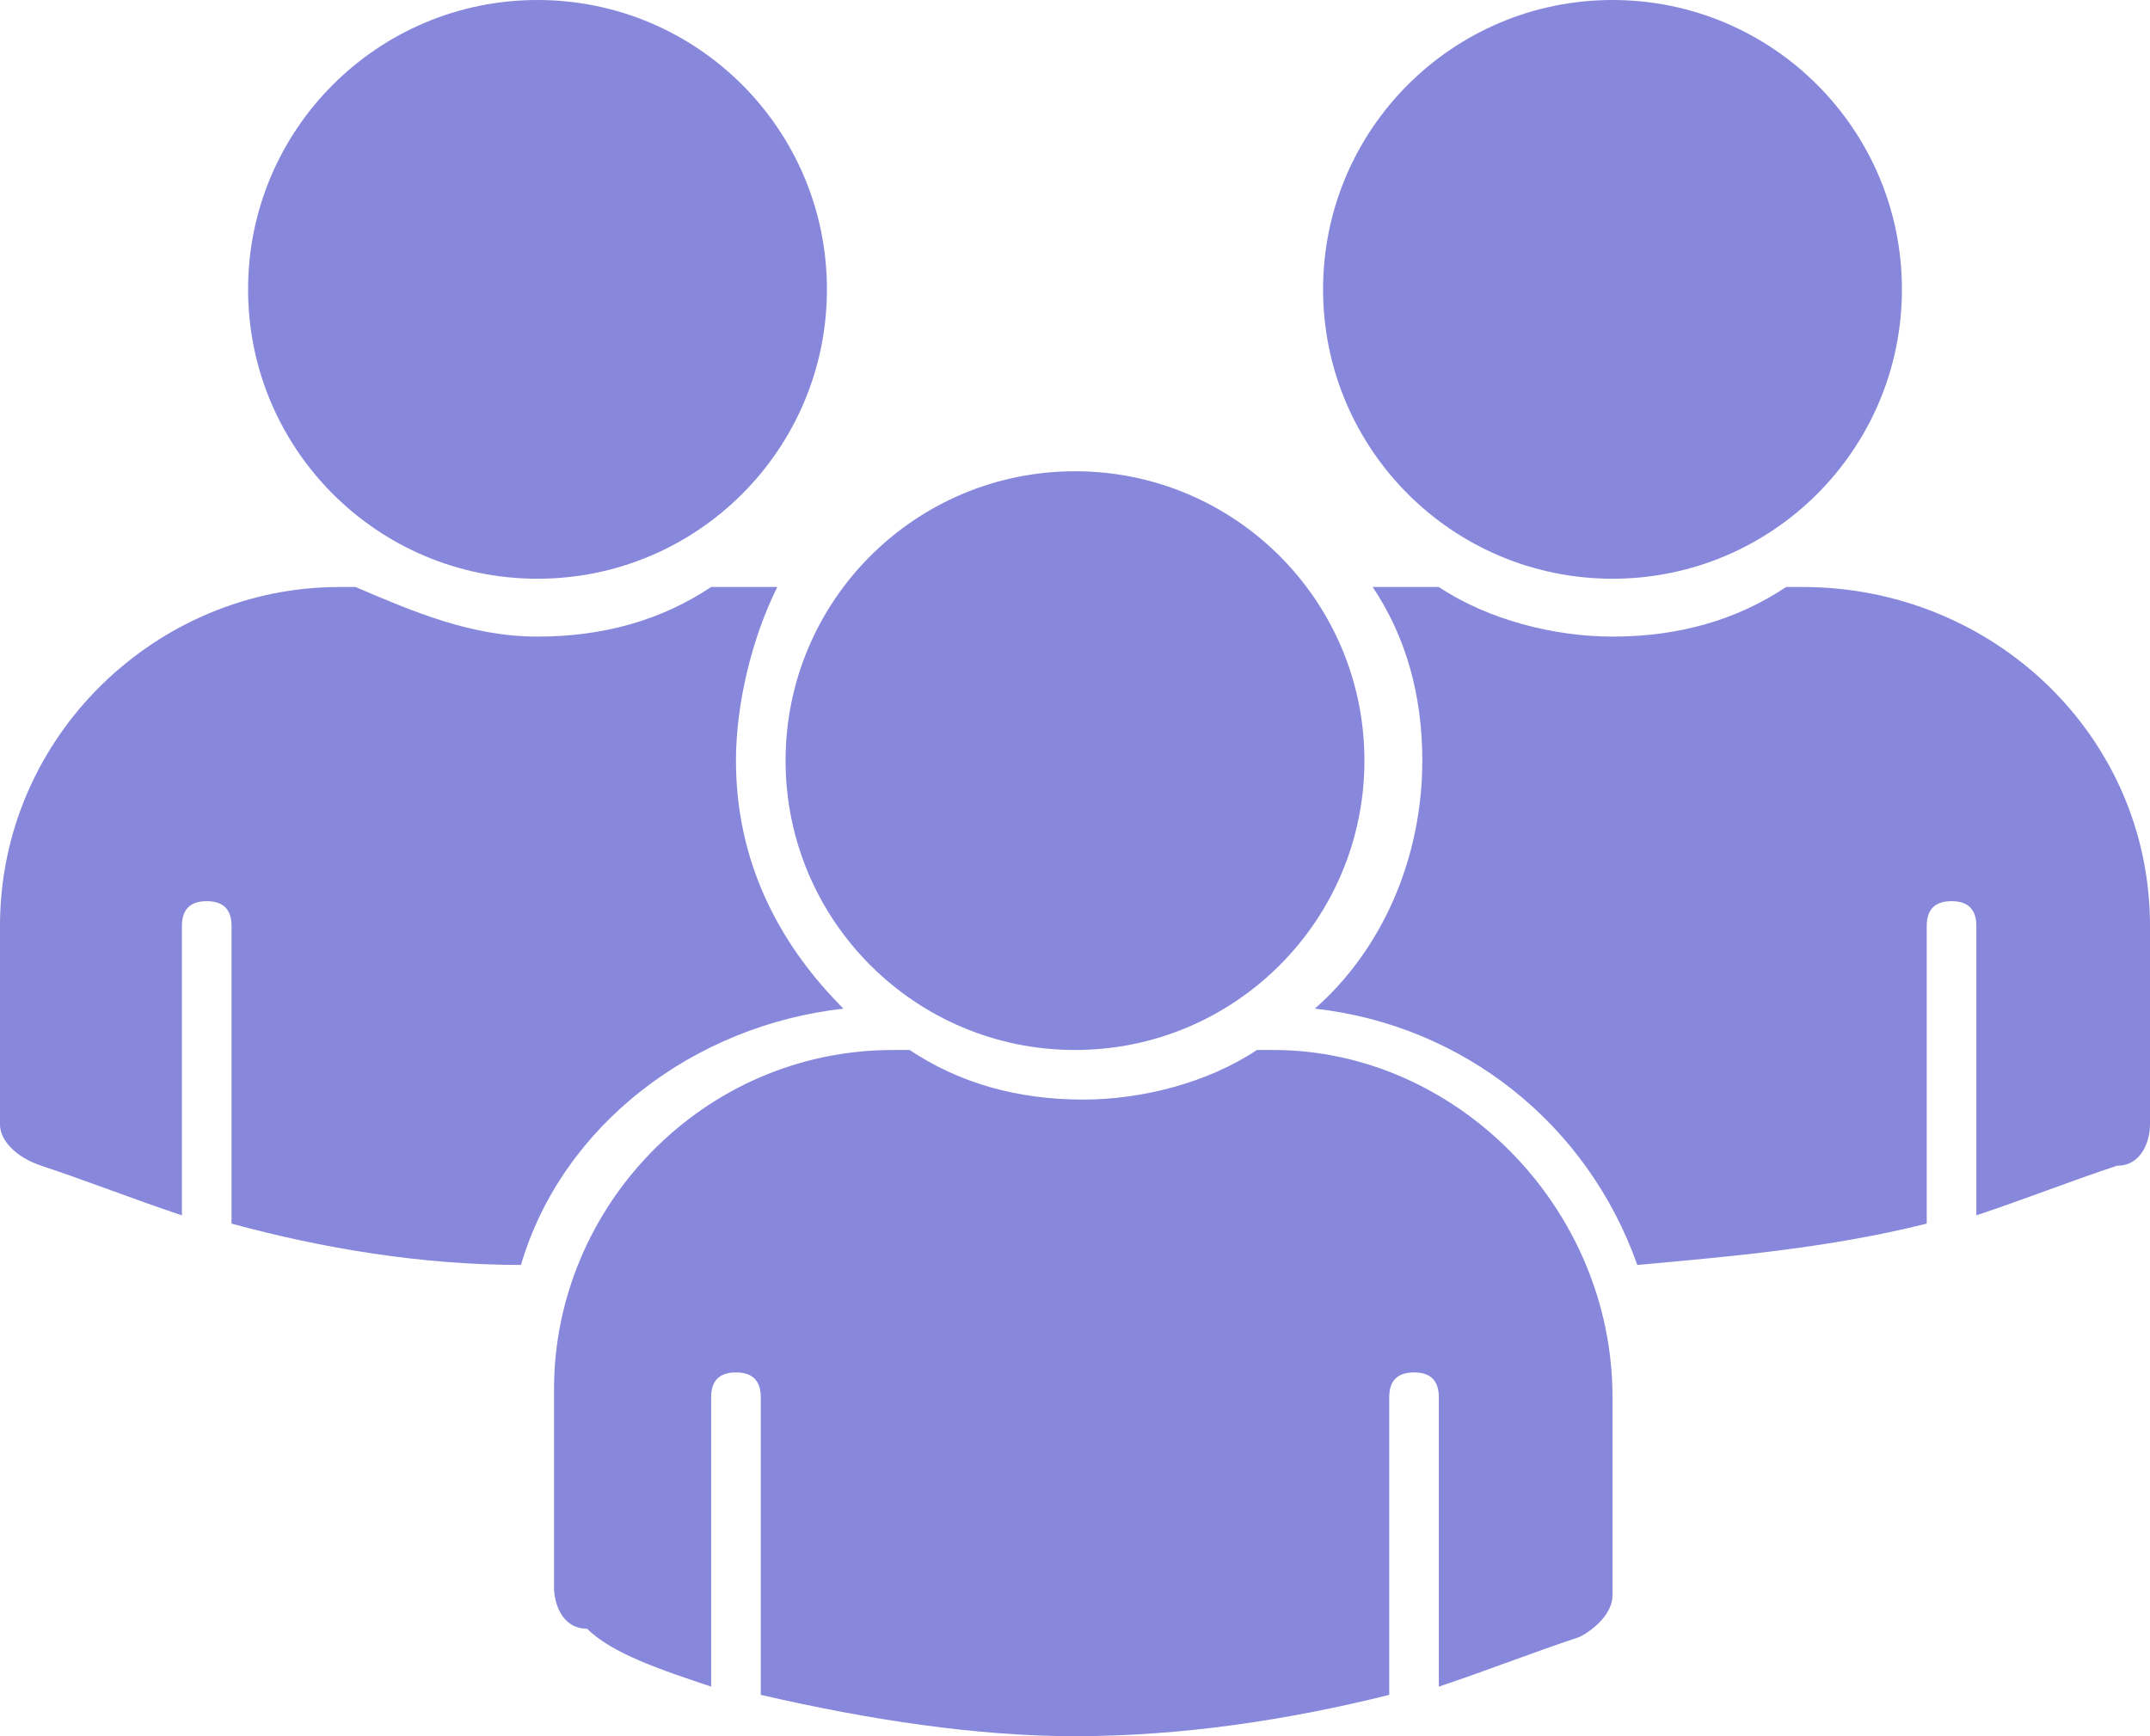 <?xml version="1.0" encoding="utf-8"?>
<!-- Generator: Adobe Illustrator 26.0.1, SVG Export Plug-In . SVG Version: 6.00 Build 0)  -->
<svg version="1.1" id="Calque_1" xmlns="http://www.w3.org/2000/svg" xmlns:xlink="http://www.w3.org/1999/xlink" x="0px" y="0px"
	 viewBox="0 0 26 21" style="enable-background:new 0 0 26 21;" xml:space="preserve">
<style type="text/css">
	.st0{fill:#8788DB;}
</style>
<g>
	<g>
		<g>
			<circle class="st0" cx="13" cy="9.2" r="3.5"/>
			<path class="st0" d="M15.4,12.7h-0.2c-0.6,0.4-1.4,0.6-2.1,0.6c-0.8,0-1.5-0.2-2.1-0.6h-0.2c-2.3,0-4.1,1.9-4.1,4.1v2.4
				c0,0.2,0.1,0.5,0.4,0.5C7.4,20,8,20.2,8.6,20.4v-3.5c0-0.2,0.1-0.3,0.3-0.3c0.2,0,0.3,0.1,0.3,0.3v3.6c1.3,0.3,2.6,0.5,3.8,0.5
				c1.3,0,2.6-0.2,3.8-0.5v-3.6c0-0.2,0.1-0.3,0.3-0.3c0.2,0,0.3,0.1,0.3,0.3v3.5c0.6-0.2,1.1-0.4,1.7-0.6c0.2-0.1,0.4-0.3,0.4-0.5
				v-2.4C19.5,14.6,17.6,12.7,15.4,12.7z"/>
		</g>
		<g>
			<circle class="st0" cx="19.5" cy="3.5" r="3.5"/>
			<path class="st0" d="M26,11.2v2.4c0,0.2-0.1,0.5-0.4,0.5c-0.6,0.2-1.1,0.4-1.7,0.6v-3.5c0-0.2-0.1-0.3-0.3-0.3
				c-0.2,0-0.3,0.1-0.3,0.3v3.6c-1.2,0.3-2.4,0.4-3.5,0.5c-0.6-1.7-2.1-2.9-3.9-3.1c0.8-0.7,1.3-1.8,1.3-3c0-0.8-0.2-1.5-0.6-2.1
				c0.2,0,0.4,0,0.6,0h0.2c0.6,0.4,1.4,0.6,2.1,0.6c0.8,0,1.5-0.2,2.1-0.6h0.2C24.1,7.1,26,8.9,26,11.2z"/>
		</g>
		<g>
			<circle class="st0" cx="6.5" cy="3.5" r="3.5"/>
			<path class="st0" d="M8.9,9.2c0,1.2,0.5,2.2,1.3,3c-1.8,0.2-3.4,1.4-3.9,3.1c-1.2,0-2.4-0.2-3.5-0.5v-3.6c0-0.2-0.1-0.3-0.3-0.3
				c-0.2,0-0.3,0.1-0.3,0.3v3.5c-0.6-0.2-1.1-0.4-1.7-0.6C0.2,14,0,13.8,0,13.6v-2.4c0-2.3,1.9-4.1,4.1-4.1h0.2
				C5,7.4,5.7,7.7,6.5,7.7c0.8,0,1.5-0.2,2.1-0.6h0.2c0.2,0,0.4,0,0.6,0C9.1,7.7,8.9,8.5,8.9,9.2z"/>
		</g>
	</g>
</g>
</svg>
